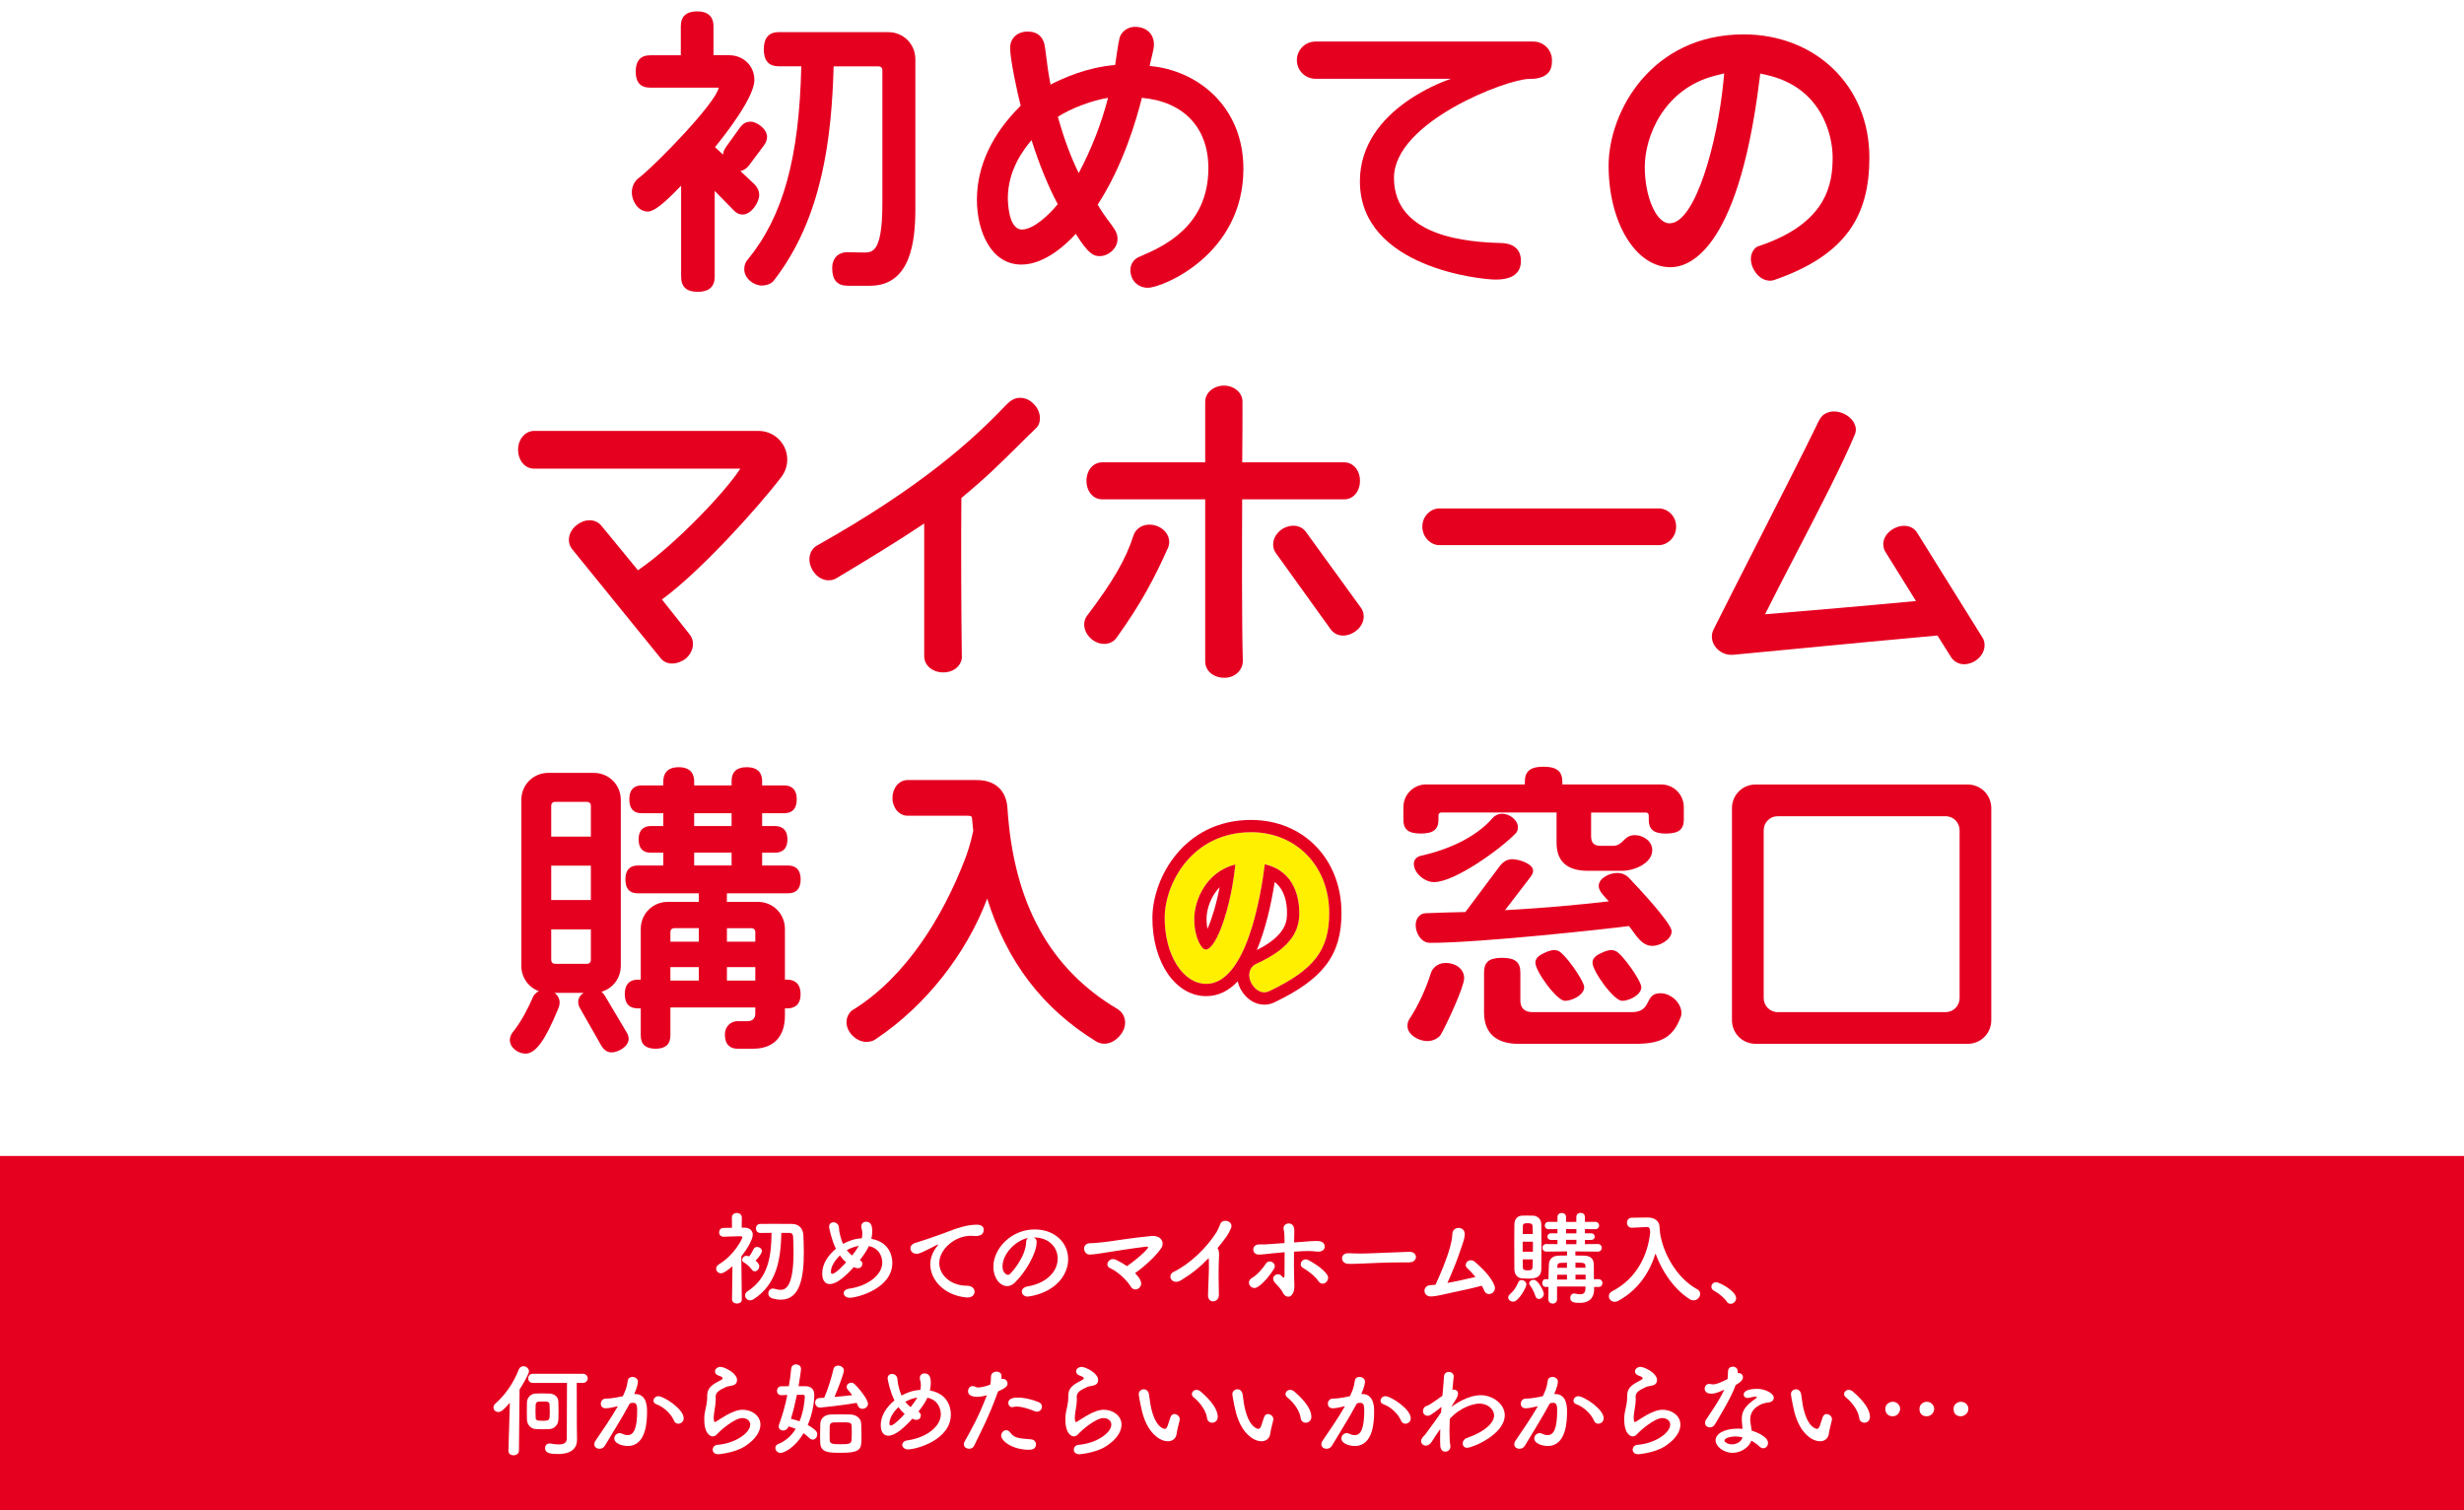 <?xml version="1.0" encoding="UTF-8"?><svg xmlns="http://www.w3.org/2000/svg" xmlns:xlink="http://www.w3.org/1999/xlink" viewBox="0 0 650 398.41"><defs><style>.f{fill:none;}.g{fill:#e60020;}.h{fill:#fff;}.i{fill:#fff000;}.j{filter:url(#d);}</style><filter id="d" filterUnits="userSpaceOnUse"><feOffset dx="3" dy="3"/><feGaussianBlur result="e" stdDeviation="3"/><feFlood flood-color="#000" flood-opacity=".3"/><feComposite in2="e" operator="in"/><feComposite in="SourceGraphic"/></filter></defs><g id="a"/><g id="b"><g id="c"><g><rect class="f" width="650" height="304.93"/><g class="j"><g><g><path class="g" d="M231.29,5.47h-28.81c-2.65,0-3.99,1.53-3.99,4.55s1.31,4.47,3.99,4.47h5.9c-.55,24.28-4.82,39.61-14.14,51-.57,.57-.91,1.52-.91,2.52,0,2.43,2.49,4.31,4.63,4.31,1.41,0,2.71-.59,3.26-1.42,12.77-16.53,15.17-37.69,15.69-56.4h11.85c.6,0,1.01,.4,1.01,1.01V50.63c0,6.82-.7,10.69-2.2,12.16-.6,.59-1.34,.86-2.59,.82l-4.54-.08c-1.8,0-3.91,1.11-3.91,4.23s1.36,4.62,4.15,4.62h5.79c10.76,0,12-11.6,12-20.33V12.64c0-4.02-3.15-7.16-7.16-7.16Z"/><path class="g" d="M197.27,48.41c0-1.14-.52-2.16-1.57-3.11l-3.38-3.18c.83-.15,1.67-.7,2.26-1.48l3.97-5.32v-.02c.54-.74,.8-1.46,.8-2.21,0-2.06-2.69-3.99-4.31-3.99-1.22,0-2.05,.47-2.89,1.62l-3.65,5.08c-.47,.66-.71,1.3-.77,1.99l-2.11-1.98c2.86-3.5,10.39-13.17,10.39-17.71,0-3.72-2.88-6.53-6.69-6.53h-4.1V3.91c0-1.78-.75-3.91-4.31-3.91-2.86,0-4.31,1.32-4.31,3.91v7.67h-8.07c-2.54,0-3.83,1.45-3.83,4.31s1.29,4.23,3.83,4.23h17.85c.08,0,.15,0,.2,.01-.56,3.81-16.18,19.98-20.99,23.76-.93,.58-1.92,2.04-1.92,3.89,0,2.05,1.51,5.02,4.23,5.02,1.58,0,4.03-1.88,8.78-6.81v24c0,2.69,1.43,3.99,4.39,3.99s4.47-1.34,4.47-3.99v-22.64l4.77,4.88c.79,.91,1.66,1.36,2.58,1.36,2.34,0,4.39-3.23,4.39-5.18Z"/><path class="g" d="M300.28,14.4l.05-.26c.22-1.26,1.08-4,1.08-5.36,0-2.86-1.98-4.7-5.03-4.7-1.81,0-3.5,1.18-4.01,2.82-.35,1.18-1.03,6.16-1.19,7.24-7.59,.65-13.63,3.45-17.05,5.17-.52-2.64-.95-5.59-1.43-9.61-.3-2.86-1.89-4.37-4.61-4.37s-4.62,1.76-4.62,4.29c0,3,1.89,11.83,2.79,15.28-7.56,7.4-11.55,15.97-11.55,24.79,0,8.23,3.67,17.1,11.73,17.1,6.44,0,12.31-5.84,14.35-8.11,3.39,5.44,4.77,5.88,6.31,5.88,2.42,0,4.7-2.16,4.7-4.45,0-1.39-.43-2.23-1.65-3.88-1.58-2.08-2.73-3.76-3.58-5.25,6.74-10.34,10.3-22.66,11.65-28.17,11.01,.96,17.55,7.85,17.55,18.55,0,15.54-12.17,20.78-17.96,23.27-1.61,.57-2.61,1.95-2.61,3.58,0,2.73,1.94,4.7,4.62,4.7,3.74,0,25.19-8.65,25.19-31.39,0-16.57-12.29-26.06-24.72-27.11Zm-10.98,8.42c-1.82,6.96-4.36,13.47-7.73,19.83-2.04-4.08-3.85-8.95-5.51-14.84,3.56-2.28,8.95-4.3,13.24-5Zm-22.7,34.73c-3.62,0-3.73-7.42-3.73-8.27,0-7.28,4-12.69,6.26-15.31,1.98,6.3,4.4,12.23,6.9,16.88-2.28,2.84-6.42,6.7-9.44,6.7Z"/></g><path class="g" d="M406.41,12.87c0-2.71-2.2-4.91-4.91-4.91h-57.48c-2.71,0-4.91,2.2-4.91,4.91s2.2,4.91,4.91,4.91h35.77s-24.05,7.53-24.05,27.03c0,22.81,32.06,25.94,35.79,25.94,4.44,0,6.69-1.67,6.69-4.95,0-2.08-.93-4.58-5.34-4.7-8.3-.23-28.15-1.47-28.15-17.19,0-14.78,29.92-26.09,35.65-26.09,.35,0,.71-.01,1.08-.04h.04c.43,0,.84-.07,1.24-.18,1.93-.39,3.66-1.47,3.66-4.4,0-.04,0-.08,0-.13,0-.07,.02-.14,.02-.21Z"/><path class="g" d="M490.14,38.57c0-19.27-14.55-32.5-33.16-32.5-24.31,0-35.63,20.36-35.63,34.63,0,15.02,7.16,26.79,16.31,26.79,4.09,0,17.7-2.79,23.47-49.32l.22-1.77,1.74,.39c14.56,3.29,17.36,16.02,17.36,21.69,0,6.86-1.32,17.42-19.58,23.47-.85,.28-1.44,1.07-1.76,1.96-.42,1.19-.26,2.64,.46,4.08,1.34,2.53,3.58,3.52,5.52,2.85,18.99-6.58,25.05-17.05,25.05-32.29Zm-38.52-19.95c-1.51,15.58-7.31,37.29-14.2,37.29-3.48,0-6.53-6.95-6.53-14.88s4.95-20.68,18.74-24.12l2.21-.55-.22,2.27Z"/></g><g><g><g><path class="g" d="M436.53,216.89c-3.46,0-4.59-1.21-4.59-3.7v-1.13c0-.4-.32-.72-.72-.72h-14.49v6.2c0,1.77,.72,2.58,2.49,2.58h3.26c2.82,0,2.74-2.82,5.79-2.82,2.26,0,4.59,1.61,4.59,3.94,0,3.62-4.99,5.47-7.89,5.47h-9.06c-5.63,0-8.29-2.58-8.29-7.41v-7.97h-30.43c-.4,0-.72,.32-.72,.72v1.13c0,2.49-1.21,3.7-4.67,3.7s-4.59-1.21-4.59-3.7v-3.22c0-3.38,2.66-6.04,6.04-6.04h26v-.64c0-2.66,1.21-4.03,4.91-4.03s4.99,1.37,4.99,4.03v.64h26c3.38,0,6.04,2.66,6.04,6.04v3.22c0,2.49-1.21,3.7-4.67,3.7Z"/><path class="g" d="M377.13,269.86c-.48,.81-1.85,1.77-3.62,1.77-2.17,0-5.23-1.61-5.23-4.03,0-.72,.24-1.37,.56-1.85,2.25-3.38,4.35-7.97,5.63-12.08,.32-1.05,1.53-2.66,3.94-2.66s4.83,1.45,4.83,4.03c0,2.33-4.67,12.31-6.12,14.81Z"/><path class="g" d="M396.85,216.81c-3.86,4.03-16.02,12.88-21.57,12.88-2.42,0-5.31-2.33-5.31-4.83,0-1.29,1.05-1.93,1.77-2.09,8.53-1.93,15.13-5.47,19.08-10.06,.4-.48,1.29-1.05,2.49-1.05,1.85,0,4.11,1.61,4.11,3.54,0,.72-.24,1.29-.56,1.61Z"/><path class="g" d="M374.39,245.71h-.16c-2.34,0-3.78-2.58-3.78-4.67,0-2.25,1.61-3.14,2.58-3.14,3.62-.16,7.16-.24,10.54-.32l9.1-12.16c.88-1.13,1.93-1.77,3.3-1.77,1.61,0,5.47,1.13,5.47,3.06,0,.56-.32,1.13-.81,1.77l-6.6,8.61c10.22-.56,19.16-1.37,27.37-2.33-.89-1.05-2.66-2.58-2.66-4.03,0-2.17,2.98-3.46,4.83-3.46,1.37,0,2.41,.56,2.98,1.13,1.85,1.93,11.43,12.07,11.43,14.25s-3.06,3.86-5.07,3.86c-3.06,0-4.51-3.22-6.2-5.23-5.47,.72-39.12,4.43-52.32,4.43Z"/><path class="g" d="M407.99,247.81c1.77,.56,6.92,7.97,6.92,9.58,0,2.09-3.22,3.62-5.07,3.62-2.17,0-7.81-7.81-7.81-10.06,0-1.61,1.69-2.25,2.9-2.82,0,0,1.82-.89,3.06-.32Z"/><path class="g" d="M423.06,247.81c1.77,.56,6.92,7.97,6.92,9.58,0,2.09-3.22,3.62-5.07,3.62-2.17,0-7.81-7.81-7.81-10.06,0-1.61,1.69-2.25,2.9-2.82,0,0,1.82-.89,3.06-.32Z"/><path class="g" d="M440.4,265.19c-2.01,5.47-5.23,7.16-11.99,7.16h-30.83c-6.04,0-9.09-2.98-9.09-8.29v-10.54c0-2.58,1.13-3.86,4.75-3.86s4.83,1.29,4.83,3.86v7.41c0,1.93,1.05,3.06,3.22,3.06h26.16c5.55,0,3.14-4.99,7.57-4.99,2.74,0,5.55,2.5,5.55,5.31,0,.32-.08,.64-.16,.89Z"/></g><path class="g" d="M516.04,203.94h-55.89c-3.51,0-6.26,2.76-6.26,6.26v55.89c0,3.51,2.76,6.26,6.26,6.26h55.89c3.51,0,6.26-2.76,6.26-6.26v-55.89c0-3.51-2.76-6.26-6.26-6.26Zm-2.1,12.06v44.3c0,2.04-1.65,3.69-3.69,3.69h-44.3c-2.04,0-3.69-1.65-3.69-3.69v-44.3c0-2.04,1.65-3.69,3.69-3.69h44.3c2.04,0,3.69,1.65,3.69,3.69Z"/></g><g><path class="i" d="M327.02,216.52c-15.54,0-22.78,13.5-22.78,22.63,0,9.74,4.81,17.37,10.96,17.37,10.55,0,14.39-22.99,15.45-31.54,8.19,1.85,9.1,9.52,9.1,12.81,0,3.9-1.29,8.95-11.4,13.46-.75,.34-1.32,.97-1.6,1.77-.35,.99-.23,2.14,.33,3.27,.83,1.58,2.14,2.47,3.45,2.47,.42,0,.83-.09,1.24-.28,11.88-5.65,15.89-10.86,15.89-20.64,0-12.36-8.68-21.33-20.63-21.33Zm-4.15,8.53c-1.07,11.11-4.97,22.43-7.82,22.43-1.06,0-3.01-3.08-3.01-8.12,0-4.63,2.96-12.34,10.83-14.31Z"/><path class="g" d="M327.02,216.52c11.95,0,20.63,8.97,20.63,21.33,0,9.78-4.01,14.99-15.89,20.64-.4,.19-.82,.28-1.23,.28-1.31,0-2.61-.9-3.45-2.47-.57-1.13-.68-2.28-.33-3.27,.28-.8,.85-1.43,1.6-1.77,10.1-4.51,11.4-9.56,11.4-13.46,0-3.3-.91-10.96-9.1-12.81-1.06,8.55-4.9,31.54-15.45,31.54-6.15,0-10.96-7.63-10.96-17.37,0-9.13,7.24-22.63,22.78-22.63m-11.97,30.95c2.85,0,6.74-11.32,7.82-22.43-7.87,1.97-10.83,9.68-10.83,14.31,0,5.04,1.95,8.12,3.01,8.12m11.97-34.19c-17.75,0-26.02,15.44-26.02,25.87,0,11.75,6.11,20.61,14.2,20.61,3.29,0,6.02-1.48,8.3-3.9,.14,.64,.37,1.27,.68,1.89,1.42,2.69,3.78,4.26,6.34,4.26,.91,0,1.8-.2,2.63-.6,12.92-6.15,17.73-12.53,17.73-23.56,0-14.24-10.04-24.57-23.87-24.57h0Zm1.53,34.31c2.34-5.57,3.81-12.2,4.71-17.93,2.61,2.02,3.25,5.35,3.25,8.15,0,1.92,0,5.8-7.96,9.79h0Zm-13.03-5.55c-.14-.74-.24-1.64-.24-2.68,0-2.33,1-5.81,3.46-8.34-.9,4.69-2.15,8.6-3.22,11.02h0Z"/></g><path class="g" d="M156.63,259.76c-.29-.48-.61-.86-.98-1.14,2.99-.86,5.12-3.57,5.12-6.88v-43.71c0-4.02-3.15-7.16-7.16-7.16h-11.93c-4.02,0-7.16,3.15-7.16,7.16v43.71c0,3.12,1.9,5.71,4.62,6.72-.88,.44-1.49,1.19-1.67,1.84-.91,2.09-2.8,6.04-5.25,9.04-.22,.29-.72,1.06-.72,2,0,2.06,2.19,3.59,4.15,3.59,2.63,0,5.19-3.52,8.57-11.77l.15-.38c.16-.35,.26-.84,.26-1.28,0-1.11-.54-2-1.33-2.59h7.62c-.79,.54-1.39,1.33-1.39,2.35,0,.42,.09,1.06,.48,1.71l5.57,9.78c.52,.86,1.3,1.86,2.79,1.86s4.47-1.4,4.47-3.59c0-.83-.39-1.5-.65-1.89l-5.56-9.36Zm-14.22-42.08v-8.15c0-.6,.4-1.01,1.01-1.01h8.44c.6,0,1.01,.4,1.01,1.01v8.15h-10.46Zm0,16.74v-9.07h10.46v9.07h-10.46Zm10.46,7.74v8.07c0,.6-.4,1.01-1.01,1.01h-8.44c-.6,0-1.01-.4-1.01-1.01v-8.07h10.46Z"/><path class="g" d="M204.85,232.65c2.23,0,3.36-1.24,3.36-3.67,0-3.04-1.83-3.67-3.36-3.67h-6.8v-3.38h3.39c1.49,0,3.28-.61,3.28-3.51,0-3.06-2.05-3.52-3.28-3.52h-3.39v-3.38h5.77c2.23,0,3.36-1.24,3.36-3.67,0-3.04-1.83-3.67-3.36-3.67h-5.77v-1.13c0-1.68-.71-3.67-4.07-3.67-2.65,0-3.99,1.24-3.99,3.67v1.13h-9.87v-1.05c0-1.71-.71-3.75-4.07-3.75s-4.07,2.04-4.07,3.75v1.05h-5.69c-2.17,0-3.28,1.24-3.28,3.67s1.07,3.67,3.28,3.67h5.69v3.38h-3.31c-1.19,0-3.2,.46-3.2,3.52,0,2.33,1.08,3.51,3.2,3.51h3.31v3.38h-6.72c-2.17,0-3.28,1.24-3.28,3.67s1.07,3.67,3.28,3.67h16.08v2.25h-8.15c-4.02,0-7.16,3.15-7.16,7.16v13.36h-.77c-1.57,0-3.44,.66-3.44,3.83,0,2.49,1.16,3.75,3.44,3.75h.77v7.13c0,2.36,1.28,3.51,3.91,3.51s3.91-1.18,3.91-3.51v-7.37h22.4v1.58c0,1.28-.76,2.04-2.04,2.04h-2.78c-1.33,0-3.2,1.09-3.2,3.51,0,3.1,1.83,3.75,3.36,3.75h4.12c5.31,0,8.35-3.16,8.35-8.67v-1.97h.61c1.6,0,3.52-.65,3.52-3.75,0-3.33-2.2-3.83-3.52-3.83h-.61v-13.36c0-4.02-3.15-7.16-7.16-7.16h-8.15v-2.25h16.08Zm-14.86-10.73v3.38h-9.87v-3.38h9.87Zm-9.87-7.03v-3.38h9.87v3.38h-9.87Zm16.13,37.22v3.55h-7.49v-3.55h7.49Zm0-6.71h-7.49v-3.55h6.48c.6,0,1.01,.4,1.01,1.01v2.55Zm-14.91-3.55v3.55h-7.49v-2.55c0-.6,.4-1.01,1.01-1.01h6.48Zm0,10.26v3.55h-7.49v-3.55h7.49Z"/><path class="g" d="M291.76,263.15c-17.87-10.62-27.35-27.92-28.99-52.89-.28-4.76-3.24-7.49-8.11-7.49h-18.24c-2.24,0-3.99,2.07-3.99,4.7s1.75,4.71,3.99,4.71h15.87c1.05,0,1.11,.22,1.17,1.1,.19,2.32,.29,2.84,.29,2.84-.77,3.67-1.63,6.04-2.18,7.49-5.84,15.24-15.57,30.99-29.25,39.58-1.01,.5-2.02,1.77-2.02,3.47,0,2.61,2.6,5.18,5.26,5.18,1,0,1.92-.29,2.5-.76,13.07-8.74,23.84-22.39,29.36-37.04,5.17,16.59,14.57,28.92,28.62,37.6,.67,.44,1.45,.68,2.26,.68,1.6,0,3.2-.89,4.37-2.45,.75-.94,1.13-1.99,1.13-3.12,0-1.51-.81-2.92-2.02-3.58Z"/></g><g><path class="g" d="M203.13,122.8c1.91-2.5,2.06-5.96,.37-8.62-1.39-2.19-3.78-3.51-6.38-3.51h-59.25c-2.32,0-4.2,2.21-4.2,4.93,0,2.86,1.81,5.02,4.2,5.02h54.41l-.12,.19c-3.69,5.75-16.85,19.74-26.78,26.56l-.09,.06-.07-.09-9.64-11.74c-.77-.91-1.87-1.36-3.04-1.36s-2.36,.43-3.43,1.28c-2.17,1.71-2.68,4.44-1.18,6.34l23.35,28.77c.71,.9,1.78,1.4,3.02,1.4,1.17,0,2.39-.42,3.52-1.22,2.11-1.78,2.61-4.54,1.14-6.41l-7.34-9.26,.1-.08c9.9-7.25,24.87-23.69,31.43-32.28Z"/><g><path class="g" d="M302.04,135.7h0c-2.62-.88-5.21,.21-6.02,2.52-2.03,6.33-5.36,12.09-12.29,21.25-1.35,1.88-.75,4.58,1.4,6.27,.98,.74,2.07,1.12,3.15,1.12,.21,0,.44-.02,.67-.05,1.06-.16,1.98-.72,2.58-1.56,6.53-9.08,10.02-15.78,13.54-23.64,.46-.98,.49-2.09,.07-3.13-.51-1.25-1.6-2.24-3.09-2.8Z"/><path class="g" d="M324.68,128.72h26.95c2.36,0,4.13-2.1,4.13-4.88s-1.78-4.88-4.13-4.88h-26.93c.07-6.63,.07-12.28,.07-16.03,0-2.32-2.19-4.21-4.88-4.21s-4.96,1.85-4.96,4.21v16.03h-27.19c-2.36,0-4.13,2.1-4.13,4.88s1.78,4.88,4.13,4.88h27.19v42.77c0,2.45,2.17,4.3,5.05,4.3,3.05,0,4.88-2.24,4.88-4.42-.28-9.63-.23-30.74-.17-42.65Z"/><path class="g" d="M341.5,137.31c-1.34-1.88-4.07-2.17-6.36-.68-1.22,.85-2.01,2.03-2.23,3.32-.18,1.05,.05,2.08,.63,2.9l14.5,20.17c.78,1.06,1.95,1.64,3.3,1.64,1.06,0,2.15-.37,3.14-1.06,1.21-.85,2-2.02,2.21-3.31,.18-1.08-.07-2.14-.7-3l-14.49-19.98Z"/><path class="g" d="M434.61,131.12h-57.94c-2.16,0-4.46,1.93-4.46,4.8s2.31,4.88,4.46,4.88h57.94c2.2,0,4.55-1.96,4.55-4.88s-2.35-4.8-4.55-4.8Z"/><path class="g" d="M519.97,165.17l-17.23-27.64c-1.18-1.96-3.9-2.4-6.33-1.01-1.33,.79-2.22,1.92-2.51,3.19-.23,1.02-.04,2.09,.51,2.93l8.02,12.9c-12.2,1.17-29.41,2.65-39.81,3.5,2.14-4.32,4.94-9.72,7.9-15.42,5.91-11.39,12.62-24.31,15.8-32.04,.38-.92,.33-1.93-.16-2.9-.67-1.35-2.11-2.47-3.75-2.91-1.44-.43-2.88-.27-4.06,.44-.99,.6-1.47,1.62-1.94,2.61l-.17,.36c-3,6.22-9.59,19.15-15.95,31.66-4.32,8.49-8.41,16.51-11.23,22.15-.73,1.46-.61,3.09,.34,4.47,1.07,1.57,2.93,2.43,4.83,2.26,4.07-.37,10.11-.95,17.05-1.62,11.26-1.08,25.26-2.43,36.82-3.46l3.56,5.66c.79,1.26,2.07,1.92,3.49,1.92,.93,0,1.92-.28,2.86-.86,2.32-1.44,3.19-4.15,1.97-6.18Z"/><path class="g" d="M269.31,103.2c-1.02-.92-2.31-1.36-3.64-1.24-1.1,.11-2.14,.69-3.17,1.77-8.65,9.09-22.13,21.53-49.95,37.16-.92,.52-1.59,1.39-1.87,2.46-.35,1.3-.11,2.74,.67,4.06,.78,1.32,1.94,2.23,3.26,2.55,1.09,.26,2.19,.1,3.08-.46,7.81-4.67,16-9.64,23.11-14.41v34.98c0,2.45,2.17,4.3,5.05,4.3,1.56,0,2.98-.58,3.89-1.6,.73-.82,1.09-1.85,.99-2.81-.15-9.93-.24-30.22-.12-41.6,6.49-5.36,10.35-9.2,14.44-13.26,1.65-1.64,3.36-3.34,5.29-5.18,.8-.77,1.15-2.04,.92-3.41-.2-1.24-.88-2.39-1.96-3.31Z"/></g></g></g><rect class="g" y="304.93" width="650" height="93.48"/><g><path class="h" d="M195.71,342.75c0,.76-.65,1.11-1.3,1.11s-1.3-.38-1.3-1.11v-.03l.11-8.72c-.4,.38-2.19,1.89-3,1.89-.73,0-1.3-.59-1.3-1.24,0-.41,.22-.81,.7-1.11,4.18-2.54,6.21-6.78,6.21-7.13,0-.27-.35-.3-.51-.3h-.43c-1.43,0-2.46,.11-4,.13h-.03c-.76,0-1.16-.59-1.16-1.16s.38-1.16,1.13-1.16c.76-.03,1.51-.03,2.27-.05l-.03-2.7c0-.81,.65-1.21,1.3-1.21s1.32,.4,1.32,1.21l-.03,2.67h.73c1.46,.03,2.19,.81,2.19,1.89,0,1.19-1.43,3.67-3.02,5.72,.03,4.21,.13,11.26,.13,11.26v.03Zm4.59-8.69c0,.67-.59,1.3-1.19,1.3-.3,0-.57-.14-.81-.49-.57-.81-1.43-1.51-2.11-1.89-.3-.16-.4-.4-.4-.65,0-.51,.51-1.08,1.16-1.08,.27,0,.57,.14,.67,.19,.49-.62,.73-1.05,1.21-2,.19-.38,.54-.51,.92-.51,.59,0,1.24,.43,1.24,1.08,0,.54-.7,1.54-1.67,2.54,.54,.43,.97,.89,.97,1.51Zm5.83-8.85c-.19,7.02-1.16,13.52-7.37,17.54-.3,.19-.59,.27-.86,.27-.76,0-1.35-.65-1.35-1.32,0-.38,.19-.78,.62-1.05,5.56-3.59,6.29-9.26,6.37-15.44-1.03,0-2,.03-2.94,.03h-.03c-.76,0-1.16-.59-1.16-1.19s.4-1.19,1.16-1.19c1.13-.03,2.32-.03,3.54-.03,1.65,0,3.32,0,4.86,.03,1.81,.03,2.89,1.21,2.97,3.05,.05,1.38,.11,2.89,.11,4.43,0,6.37-.89,12.5-6.05,12.5-.76,0-1.57-.13-2.4-.4-.62-.22-.92-.73-.92-1.24,0-.65,.46-1.3,1.21-1.3,.16,0,.32,.03,.51,.08,.57,.16,1.05,.27,1.51,.27,1.46,0,3.43-1.05,3.43-10.01,0-1.4-.05-2.75-.11-3.97-.03-.76-.43-1.05-1-1.05h-2.11Z"/><path class="h" d="M226.81,332.38c.46,.22,.67,.59,.67,1,0,.43-.27,1.16-1.19,1.16-.35,0-.65-.11-1.05-.3-2.24,2.46-4.53,4.48-6.34,4.48-1.27,0-2-1-2-2.83,0-2.43,1.51-4.75,3.62-6.48-1.08-2.08-1.81-5.45-1.81-5.78,0-.81,.57-1.21,1.16-1.21,.65,0,1.35,.46,1.43,1.35,.05,.81,.13,1.21,.35,2.16,.19,.78,.43,1.51,.73,2.19,1.65-.81,2.73-1.32,4.97-1.48,.08-.38,.13-.81,.13-1.24,0-.4-.05-.81-.16-1.21-.08-.24-.11-.46-.11-.67,0-.84,.59-1.24,1.24-1.24,1.35,0,1.65,1.13,1.65,2.54,0,.62-.08,1.3-.24,1.97,5.4,.97,5.53,5.51,5.53,6.34,0,6.77-9.2,9.2-11.28,9.2-.94,0-1.54-.59-1.54-1.21,0-.51,.43-1.05,1.46-1.19,4.91-.7,8.72-3.62,8.72-6.91,0-.67-.27-3.64-3.54-4.32-.54,1.19-1.43,2.46-2.4,3.7Zm-5.24-1.21c-1.35,1.3-2.38,2.94-2.38,4.29,0,.27,.05,.57,.35,.57,.16,0,.97-.08,3.67-3.05-.62-.51-1.16-1.13-1.65-1.81Zm1.81-1.38c.4,.51,.89,1,1.4,1.4,.67-.84,1.3-1.7,1.75-2.54-1.11,.19-2.21,.59-3.1,1.11l-.05,.03Z"/><path class="h" d="M255.24,342.26h-.27c-5.86-.54-9.56-4.59-9.56-8.75,0-1.05,.24-2.89,1.94-4.94,.08-.11,.13-.19,.13-.24,0-.03-.03-.05-.05-.05-.05,0-.16,.05-.27,.11-4.24,2.19-4.75,2.35-5.34,2.35-1,0-1.65-.7-1.65-1.46,0-.54,.38-1.13,1.24-1.4,.57-.19,2.11-.65,2.92-.94,1.27-.46,3.51-1.16,6.18-2.21,2-.78,4.64-1.67,7.15-1.67,1.35,0,1.84,.62,1.84,1.32,0,1.38-1.13,1.67-2.16,1.67-.19,0-.4,0-.62-.03-.22-.03-.43-.03-.65-.03-4.18,0-8.29,3.56-8.29,7.18,0,3.24,3.08,5.99,7.31,5.99,1.35,0,2,.78,2,1.59,0,.76-.62,1.51-1.86,1.51Z"/><path class="h" d="M279.01,331.98c0-3-2.35-5.56-6.26-5.56h-.05c.43,.19,.76,.59,.76,1.13v.13c0,2.83-2.78,7.75-5.75,10.66-.67,.65-1.38,.92-2.02,.92-1.92,0-3.64-2.16-3.64-5.1,0-4.89,4.8-9.85,10.88-9.85,5.45,0,8.85,3.62,8.85,7.83,0,1-.19,2.03-.59,3.05-2.38,5.99-9.72,6.83-10.1,6.83-.94,0-1.54-.65-1.54-1.32,0-.59,.46-1.16,1.48-1.35,4.91-.81,7.99-3.83,7.99-7.37Zm-7.8-5.43c-3.37,.67-6.75,4.26-6.75,7.48,0,2.02,1.35,2.27,1.43,2.27,.16,0,.35-.05,.51-.22,.81-.73,4.18-4.72,4.29-8.37,0-.54,.22-.94,.51-1.16Z"/><path class="h" d="M300.83,337.73c.46,.92,.11,1.75-.51,2.16-.62,.41-1.51,.35-2.02-.49-.94-1.57-3.29-3.91-5.48-4.89-1.54-.67-.27-3.1,1.65-2.16,.92,.46,1.89,1,2.81,1.65,1.54-1,4.29-3.24,5.37-4.59,.35-.43,.24-.62-.22-.57-3.54,.41-9.58,1.38-10.88,1.59-1.19,.19-2.75,.46-4.02,.51-1.84,.08-2.29-3,.08-3,1.21,0,2.75-.22,3.91-.32,1.3-.13,7.48-1.16,12.15-1.57,2.67-.24,3.64,1.73,2.65,3.21-1.4,2.08-4.4,4.83-6.88,6.56,.59,.62,1.08,1.24,1.4,1.89Z"/><path class="h" d="M311.65,337.67c-2.51,1.54-3.91-1.24-2.05-2.16,4.35-2.13,8.67-6.32,11.34-10.5,.27-.43,.78-1.62,.97-2.13,.57-1.59,3.72-.78,2.78,1.21-.35,.73-.49,1.21-1.32,2.35-.76,1-1.48,1.94-2.21,2.83,.11,.11,.19,.24,.24,.4,.22,.59,.22,.84,.14,2.67-.11,2.11-.08,6.21,0,9.12,.03,1.27-.73,1.73-1.43,1.81-.7,.08-1.46-.43-1.43-1.62,.03-2.89,.32-6.45,.22-9.02,0-.27-.03-.51-.05-.76-2.1,2.21-4.35,4.05-7.18,5.78Z"/><path class="h" d="M329.68,339.08c-.35-.59-.3-1.46,.51-1.92,1.38-.76,3-2.62,3.73-3.81,.84-1.35,3.13-.16,2.11,1.43-.73,1.16-2.62,3.78-4.4,4.78-.78,.43-1.59,.08-1.94-.49Zm11.74-1.24c.03,.86,.08,1.62-.05,2.38-.19,1.08-.81,1.86-1.54,1.84-.57-.03-1.08-.41-1.3-.86-.51-1.16-1.86-2.46-2.08-2.7-1.67-1.73,.65-3,1.51-2.02,.76,.84,.89,.62,.89-.11,.03-1.92,.03-4.1,.03-6.05-1.16,.11-2.24,.22-3.21,.3-2.05,.19-2.92,.35-3.67,.32-1.86-.05-1.89-2.73,.19-2.67,.94,.03,2.32-.03,3.32-.13,.94-.08,2.08-.16,3.35-.24,0-.73,0-1.38-.03-1.92-.03-.76-.05-1.13-.19-1.62-.46-1.75,2.38-2.43,2.75-.32,.08,.38,.05,.92,.03,1.7,0,.54-.03,1.21-.03,2,.59-.03,1.19-.08,1.78-.13,1.89-.16,3.75-.32,4.8-.22,1.19,.11,1.62,1,1.46,1.73s-.92,1.16-2.08,1.03c-1.48-.19-2.75-.16-4.24-.08-.62,.03-1.19,.08-1.75,.11-.03,2.48-.03,5.34,.05,7.69Zm6.42,.16c-.84-1.32-2.89-2.86-4.1-3.54-1.4-.76-.16-2.94,1.48-2.03,1.19,.65,3.81,2.16,4.91,3.89,.49,.76,.11,1.62-.43,2.02-.54,.4-1.35,.43-1.86-.35Z"/><path class="h" d="M371.76,333h-1.4c-5.16,0-9.1,.24-11.23,.32-1.4,.05-2.13,.08-2.67,.08-.32,0-.57-.03-.86-.03-1.03-.03-1.57-.76-1.57-1.46s.54-1.32,1.62-1.32h.16c1,.05,2.19,.08,3.27,.08,2.21,0,7.99-.32,12.74-.46h.05c1.08,0,1.65,.7,1.65,1.38s-.57,1.4-1.73,1.4h-.03Z"/><path class="h" d="M381.7,341.26c-2.29,.54-3.35,.7-4.21,.73-2.16,.08-2.43-2.94,.05-3,.35,0,.73-.05,1.13-.08,1.24-2.62,3.02-6.86,3.86-9.96,.24-.89,.59-2.43,.59-3.37,0-2.24,3.48-2.27,3.27,.19-.11,1.35-.49,1.97-.86,3.21-1,3.19-2.38,6.45-3.7,9.45,1.94-.38,4.89-.97,7.4-1.59-.76-.92-1.54-1.75-2.13-2.27-1.3-1.08,.49-3.02,2.02-1.67,1.32,1.13,4.37,3.91,5.16,6.37,.3,.94-.27,1.7-.92,1.97-.65,.27-1.48,.08-1.83-.81-.16-.4-.38-.84-.65-1.27-3.21,.89-7.07,1.59-9.18,2.11Z"/><path class="h" d="M397.87,342.26c0-.27,.13-.57,.43-.84,1.03-.89,1.7-1.92,2.24-3.19,.16-.4,.51-.57,.86-.57,.59,0,1.27,.51,1.27,1.19,0,.62-2,4.51-3.51,4.51-.67,0-1.3-.51-1.3-1.11Zm5.05-4.99c-.49,0-.97-.03-1.43-.05-1.24-.11-2-1.08-2-2.48-.03-1.89-.03-4.51-.03-6.96,0-1.78,0-3.48,.03-4.75,.03-1.32,.67-2.27,1.97-2.35,.41-.03,.86-.03,1.3-.03,.59,0,1.19,0,1.7,.03,1.21,.05,2.11,1,2.13,2.24,.03,1.54,.05,3.46,.05,5.37,0,2.35-.03,4.72-.05,6.48-.05,2.48-1.94,2.51-3.67,2.51Zm1.46-9.72h-2.7v2.64h2.7v-2.64Zm-.03-2.03c-.03-.75-.03-1.46-.05-2.05-.03-.57-.35-.81-1.3-.81-1.27,0-1.27,.43-1.27,.84-.03,.54-.03,1.24-.03,2.02h2.65Zm-2.65,6.69c0,.78,.03,1.51,.03,2.08,0,.43,.05,.81,1.29,.81,.59,0,1.21,0,1.27-.84,.03-.59,.03-1.3,.05-2.05h-2.65Zm3.35,9.69c-.32-1.03-.89-2.11-1.43-2.81-.14-.19-.22-.38-.22-.57,0-.51,.54-.94,1.13-.94,1.27,0,2.73,3.05,2.73,3.72,0,.78-.67,1.35-1.3,1.35-.38,0-.76-.22-.92-.76Zm15.47-2.43v.73c0,1.51-.7,3.48-3.75,3.48-1.4,0-2.54-.11-2.54-1.32,0-.59,.38-1.16,1.03-1.16,.08,0,.16,0,.24,.03,.49,.11,.95,.19,1.35,.19,.84,0,1.38-.35,1.4-1.62v-.43h-7.5v3.35c0,.78-.57,1.16-1.13,1.16s-1.16-.38-1.16-1.16c0-1.08,.03-2.19,.03-3.24h-.73c-.62,0-.92-.51-.92-1.03s.3-1.03,.92-1.03h.73c.03-1.43,.05-2.75,.11-3.91,.05-1.08,.67-2.24,2.59-2.29,.65-.03,1.4-.03,2.19-.03v-1.08l-5.43,.05h-.03c-.67,0-1.03-.49-1.03-1,0-.49,.35-1,1.05-1l2.92,.03v-1.11h-1.7c-.62,0-.95-.43-.95-.89,0-.43,.32-.86,.95-.86h1.7v-1.11l-2.32,.03c-.67,0-1.03-.49-1.03-.97s.35-.97,1.03-.97h2.32v-1.29c0-.7,.57-1.05,1.13-1.05s1.13,.35,1.13,1.05v1.29l1.32,.03,1.4-.03v-1.29c0-.73,.57-1.08,1.13-1.08s1.13,.35,1.13,1.08v1.29h2.7c.7,0,1.05,.49,1.05,.97s-.35,.97-1.05,.97l-2.7-.03v1.11h1.62c.65,0,.97,.43,.97,.89,0,.43-.32,.86-.97,.86h-1.62v1.11l3.4-.03c.7,0,1.05,.51,1.05,1,0,.51-.35,1-1.03,1h-.03l-5.91-.05v1.08c.81,0,1.59,0,2.27,.03,1.97,.05,2.54,1.05,2.59,2.24,0,.11,.03,.51,.03,3.97h1.21c.7,0,1.05,.51,1.05,1.03s-.35,1.03-1.05,1.03h-1.19Zm-7.15-3.21h-2.59c0,.41-.03,.84-.03,1.27h2.62v-1.27Zm0-3.16c-2.27,0-2.51,0-2.54,1.03l-.03,.3h2.56v-1.32Zm2.48-8.88h-2.73v1.13h2.73v-1.13Zm0,2.83h-2.73v1.16h2.73v-1.16Zm2.4,7.07c-.03-1-.3-1.05-2.65-1.05v1.35h2.65v-.3Zm.03,2.13h-2.67v1.27h2.67v-1.27Z"/><path class="h" d="M437.9,325.15c.78,5.4,4.4,11.98,9.8,14.93,.57,.32,.81,.78,.81,1.24,0,.84-.78,1.7-1.78,1.7-.3,0-.65-.08-.97-.3-4.18-2.65-7.32-7.34-9.04-12.04-1.59,5.02-4.64,9.69-9.91,12.5-.3,.16-.59,.22-.86,.22-.89,0-1.54-.73-1.54-1.49,0-.49,.27-1,.92-1.32,6.56-3.37,9.42-9.77,9.99-15.52-.08-1.03-.16-1.4-.89-1.4h-.08l-3.83,.19h-.08c-.81,0-1.24-.65-1.24-1.32s.41-1.32,1.27-1.32c1.08-.03,2.29-.05,3.51-.05h.86c1.62,.03,2.89,.92,2.94,2.38,.03,.49,.05,1,.13,1.51h.03l-.03,.11Z"/><path class="h" d="M455.51,343.34c-.67-1-2.16-2.24-3.32-2.83-.51-.27-.73-.67-.73-1.08,0-.62,.49-1.19,1.27-1.19,.95,0,5.26,2.38,5.26,4.21,0,.86-.73,1.48-1.46,1.48-.38,0-.76-.19-1.03-.59Z"/><path class="h" d="M134.5,370.01c-1.57,1.83-2.29,2.46-3.05,2.46s-1.27-.57-1.27-1.21c0-.32,.14-.67,.46-.97,2.65-2.35,4.78-5.37,6.21-9.04,.24-.59,.73-.86,1.21-.86,.73,0,1.48,.57,1.48,1.35,0,.73-1.65,3.48-2.48,4.8l-.16,16.14c-.03,.81-.73,1.21-1.43,1.21s-1.35-.38-1.35-1.16v-.05l.38-12.66Zm4.48,2.29c0-.86,.03-1.73,.03-2.4,.03-1.16,.94-2.21,2.19-2.29,.54-.03,1.13-.05,1.7-.05,.73,0,1.46,.03,2.11,.05,1.03,.05,2.24,.67,2.29,2.13,.03,.65,.05,1.54,.05,2.4s-.03,1.73-.05,2.35c-.05,1.35-1.03,2.4-2.32,2.48-.57,.03-1.19,.05-1.84,.05s-1.27-.03-1.86-.05c-1.21-.08-2.21-1.08-2.27-2.46,0-.57-.03-1.38-.03-2.21Zm13.23,7.58v.05c0,1.81-1.21,3.62-4.94,3.62-1.89,0-3.48-.13-3.48-1.57,0-.62,.4-1.21,1.19-1.21,.08,0,.19,0,.3,.03,.84,.16,1.54,.22,2.13,.22,1.48,0,2.11-.51,2.11-1.59,0-2.67,.05-10.53,.05-14.63h-8.99c-.84,0-1.24-.62-1.24-1.21s.4-1.21,1.24-1.21h13.15c.86,0,1.3,.62,1.3,1.21s-.43,1.21-1.3,1.21h-1.59c0,3.24,0,9.47,.03,11.28l.05,3.81Zm-7.18-7.4c0-.73-.03-1.54-.05-1.97-.05-.78-.59-.81-1.86-.81-.38,0-.73,0-1,.03-.49,.03-.76,.3-.81,.81-.03,.3-.05,.89-.05,1.51,0,.75,.03,1.57,.05,1.97,.03,.57,.35,.76,1.67,.76,2.05,0,2.05-.08,2.05-2.29Z"/><path class="h" d="M162.81,370.98c-1.16,.3-2.38,.51-3.05,.51-.86,0-1.27-.59-1.27-1.21,0-.67,.46-1.35,1.35-1.35,.41,0,1.59,0,4.45-.62,.7-1.46,1.05-2.21,1.32-4.13,.11-.67,.65-.97,1.21-.97,.7,0,1.46,.46,1.46,1.24,0,.32-.13,1.4-.97,3.27h.22c3.08,0,3.16,3.32,3.16,4.56,0,2.4-.11,9.15-5.1,9.15-1.54,0-3.54-.7-3.54-2,0-.73,.65-1.4,1.4-1.4,.19,0,.38,.05,.57,.13,.57,.27,1.08,.41,1.51,.41,1.75,0,2.56-1.89,2.56-6.61,0-1.11-.16-1.92-1.03-1.92-.14,0-.3,0-.49,.05-.11,.03-.27,.08-.43,.11-2.02,3.81-4.86,8.23-6.59,11.18-.32,.54-.86,.78-1.4,.78-.7,0-1.38-.43-1.38-1.16,0-.27,.08-.59,.32-.95,1.19-1.81,4-5.75,5.91-9.12l-.22,.05Zm14.95,3.72c-.59-1.54-2.59-3.59-4.64-4.29-.49-.16-.73-.54-.73-.92,0-.57,.51-1.19,1.3-1.19,1.38,0,6.67,3.35,6.67,5.83,0,.86-.73,1.43-1.43,1.43-.46,0-.92-.27-1.16-.86Z"/><path class="h" d="M189.49,383.61c-1.03,0-1.48-.59-1.48-1.21s.46-1.21,1.24-1.27c4.78-.38,8.66-3.19,8.66-5.34,0-1.13-1.08-1.73-2.08-1.73-2.08,0-5.91,3.4-6.32,3.89-.57,.7-1.05,.95-1.48,.95-.59,0-2.24-.59-2.24-4.43,0-1.19,0-1.27,.49-3.51,.13-.67,.27-1.46,.27-2.27v-.46c0-1.75,.81-2.65,2.67-3.67,.65-.35,1.43-.67,1.43-1,0-.22-.3-.43-1.03-.67-.7-.22-1-.67-1-1.11,0-.62,.59-1.21,1.46-1.21,.97,0,4.35,1.59,4.35,3.46,0,1.27-1,1.46-2.35,1.67-.43,.08-.92,.35-1.3,.54-1.7,.78-2,1.48-2,2.32,0,.13,.03,.3,.03,.46v.3c0,.32-.03,.67-.08,1.08-.46,3.02-.46,3.18-.46,3.56,0,.08,0,1.16,.32,1.16,.05,0,.13-.03,.24-.08,.54-.32,1.57-1.03,2.75-1.7,1.65-.92,3-1.46,4.35-1.46,2.35,0,4.67,1.51,4.67,3.94,0,1.73-1.19,3.81-4.05,5.67-2.73,1.78-6.96,2.13-7.07,2.13Z"/><path class="h" d="M212.49,365.66c1.59,.03,2.32,.92,2.32,2.32,0,2.05-.54,5.13-1.73,7.91,2.43,1.4,2.51,2,2.51,2.48,0,.73-.54,1.38-1.19,1.38-.3,0-.62-.13-.92-.43-.46-.46-.97-.89-1.51-1.27-2.24,3.86-5.16,5.21-6.05,5.21-.84,0-1.38-.67-1.38-1.32,0-.41,.22-.81,.7-1,2.13-.84,3.62-2.32,4.67-4.02-.59-.24-1.21-.49-1.89-.65-.27,.76-.89,1.08-1.43,1.08-.62,0-1.16-.38-1.16-1.11,0-.19,.05-.38,.14-.62,.89-2.43,1.62-5.05,2.13-7.64-.54,0-1.08,.03-1.57,.05h-.05c-.73,0-1.11-.57-1.11-1.13s.38-1.19,1.11-1.21c.62,0,1.3-.03,2.02-.03,.27-1.59,.49-3.16,.62-4.64,.08-.76,.67-1.11,1.27-1.11,.67,0,1.32,.43,1.32,1.16,0,.51-.4,3.13-.65,4.59h1.81Zm-2.27,2.27c-.43,2.1-.94,4.24-1.57,6.34,.73,.16,1.51,.38,2.27,.65,1.11-2.7,1.38-5.67,1.38-6.5,0-.41-.24-.49-.51-.49h-1.57Zm6.13,3.37c-.86,0-1.32-.67-1.32-1.32,0-.59,.38-1.16,1.13-1.19,.35,0,.78-.05,1.27-.08,1-2.29,1.97-5.48,2.43-7.53,.14-.65,.67-.94,1.24-.94,.73,0,1.51,.49,1.51,1.27,0,.86-1.43,4.51-2.48,6.99,1.67-.16,3.46-.32,4.67-.46-.38-.54-.78-1.08-1.16-1.48-.22-.24-.3-.49-.3-.73,0-.59,.57-1.08,1.21-1.08,.3,0,.62,.11,.89,.38,1.48,1.4,3.54,4.16,3.54,5.16,0,.78-.76,1.35-1.48,1.35-.49,0-.94-.24-1.19-.84-.08-.24-.19-.49-.32-.73-3.43,.59-9.31,1.24-9.64,1.24Zm5.61,11.93c-3.29,0-5.48,0-5.59-2.65-.03-.59-.03-1.24-.03-1.92,0-1.11,.03-2.21,.05-3.05,.05-1.43,1.08-2.4,2.67-2.48,.81-.03,1.67-.05,2.48-.05,1.03,0,2,.03,2.86,.05,1.43,.05,2.73,.97,2.78,2.38,.03,1,.08,2.43,.08,3.64,0,3-.08,4.08-5.32,4.08Zm2.75-5.29c0-.67-.03-1.38-.05-1.83-.05-.92-.59-.92-2.92-.92-.65,0-1.3,0-1.81,.03-.73,.03-1.03,.43-1.05,.89-.03,.46-.03,1.19-.03,1.92s0,1.46,.03,1.94c.05,1,1,1,2.94,1,2.08,0,2.78-.08,2.83-1.19,.03-.49,.05-1.16,.05-1.84Z"/><path class="h" d="M242.25,372.38c.46,.22,.67,.59,.67,1,0,.43-.27,1.16-1.19,1.16-.35,0-.65-.11-1.05-.3-2.24,2.46-4.53,4.48-6.34,4.48-1.27,0-2-1-2-2.83,0-2.43,1.51-4.75,3.62-6.48-1.08-2.08-1.81-5.45-1.81-5.78,0-.81,.57-1.21,1.16-1.21,.65,0,1.35,.46,1.43,1.35,.05,.81,.13,1.21,.35,2.16,.19,.78,.43,1.51,.73,2.19,1.65-.81,2.73-1.32,4.97-1.48,.08-.38,.13-.81,.13-1.24,0-.4-.05-.81-.16-1.21-.08-.24-.11-.46-.11-.67,0-.84,.59-1.24,1.24-1.24,1.35,0,1.65,1.13,1.65,2.54,0,.62-.08,1.3-.24,1.97,5.4,.97,5.53,5.51,5.53,6.34,0,6.77-9.2,9.2-11.28,9.2-.94,0-1.54-.59-1.54-1.21,0-.51,.43-1.05,1.46-1.19,4.91-.7,8.72-3.62,8.72-6.91,0-.67-.27-3.64-3.54-4.32-.54,1.19-1.43,2.46-2.4,3.7Zm-5.24-1.21c-1.35,1.3-2.38,2.94-2.38,4.29,0,.27,.05,.57,.35,.57,.16,0,.97-.08,3.67-3.05-.62-.51-1.16-1.13-1.65-1.81Zm1.81-1.38c.4,.51,.89,1,1.4,1.4,.67-.84,1.3-1.7,1.75-2.54-1.11,.19-2.21,.59-3.1,1.11l-.05,.03Z"/><path class="h" d="M263.22,367.23c-2.51,6.91-4.48,10.42-6.26,14.17-.24,.51-.76,.76-1.3,.76-.7,0-1.4-.43-1.4-1.16,0-.22,.05-.49,.22-.76,1.43-2.56,3.67-6.42,5.86-12.2l-.3,.08c-.84,.24-1.62,.35-2.29,.35-.27,0-2.38,0-2.38-1.46,0-.67,.43-1.38,1.19-1.38,.24,0,.51,.05,.81,.22,.22,.11,.43,.16,.7,.16,.89,0,2.51-.51,3.16-.76,.14-.67,.19-1.27,.19-2.16,0-.84,.76-1.27,1.48-1.27,.62,0,1.19,.3,1.27,.97,.03,.13,.03,.3,.03,.46s0,.32-.03,.51c.11-.03,.22-.05,.35-.05,.73,0,1.27,.62,1.27,1.24,0,.7-.49,1.19-2.48,2.08l-.08,.19Zm8.23,15.2c-4.43,0-7.34-2.35-7.34-3.73,0-.76,.62-1.43,1.32-1.43,.35,0,.73,.16,1.05,.59,1.03,1.38,1.89,1.57,5.43,1.81,.94,.05,1.38,.7,1.38,1.35,0,1.4-1.4,1.4-1.84,1.4Zm1.57-10.15c-1.27-.49-3.24-1.24-4.78-1.24-.32,0-.65,.03-.92,.11-.11,.03-.22,.05-.3,.05-.62,0-1.03-.54-1.03-1.11,0-.43,.13-1.43,2.54-1.43,1.51,0,3.48,.4,5.48,1.21,.62,.24,.86,.73,.86,1.19,0,.67-.54,1.32-1.3,1.32-.19,0-.38-.03-.57-.11Z"/><path class="h" d="M284.75,383.61c-1.03,0-1.48-.59-1.48-1.21s.46-1.21,1.24-1.27c4.78-.38,8.66-3.19,8.66-5.34,0-1.13-1.08-1.73-2.08-1.73-2.08,0-5.91,3.4-6.32,3.89-.57,.7-1.05,.95-1.48,.95-.59,0-2.24-.59-2.24-4.43,0-1.19,0-1.27,.49-3.51,.13-.67,.27-1.46,.27-2.27v-.46c0-1.75,.81-2.65,2.67-3.67,.65-.35,1.43-.67,1.43-1,0-.22-.3-.43-1.03-.67-.7-.22-1-.67-1-1.11,0-.62,.59-1.21,1.46-1.21,.97,0,4.35,1.59,4.35,3.46,0,1.27-1,1.46-2.35,1.67-.43,.08-.92,.35-1.3,.54-1.7,.78-2,1.48-2,2.32,0,.13,.03,.3,.03,.46v.3c0,.32-.03,.67-.08,1.08-.46,3.02-.46,3.18-.46,3.56,0,.08,0,1.16,.32,1.16,.05,0,.13-.03,.24-.08,.54-.32,1.57-1.03,2.75-1.7,1.65-.92,3-1.46,4.35-1.46,2.35,0,4.67,1.51,4.67,3.94,0,1.73-1.19,3.81-4.05,5.67-2.73,1.78-6.96,2.13-7.07,2.13Z"/><path class="h" d="M308.05,380.18c-.94,0-2.11-.43-3.21-1.4-2.73-2.35-3.51-6.02-3.94-8.12-.22-1.03-.51-2.67-.51-2.89,0-.78,.67-1.3,1.35-1.3,.57,0,1.16,.38,1.35,1.27,.16,.86,.22,1.78,.38,2.65,1.11,6.29,3.64,6.53,3.81,6.53,.27,0,.51-.22,.76-.86,.24-.65,.43-1.43,.76-2.29,.22-.54,.59-.76,1-.76,.7,0,1.43,.62,1.43,1.35,0,.08-.03,.13-.03,.22-.16,.89-.7,2.65-.78,3.48-.13,1.35-1.08,2.13-2.35,2.13Zm10.37-6.13c-.24-1.81-1.73-4.02-3.54-5.45-.32-.24-.46-.57-.46-.86,0-.57,.51-1.11,1.21-1.11,.35,0,.76,.13,1.13,.46,1.13,.97,4.48,3.94,4.48,6.67,0,1-.76,1.54-1.48,1.54-.62,0-1.24-.4-1.35-1.24Z"/><path class="h" d="M332.75,380.18c-.94,0-2.11-.43-3.21-1.4-2.73-2.35-3.51-6.02-3.94-8.12-.22-1.03-.51-2.67-.51-2.89,0-.78,.67-1.3,1.35-1.3,.57,0,1.16,.38,1.35,1.27,.16,.86,.22,1.78,.38,2.65,1.11,6.29,3.64,6.53,3.81,6.53,.27,0,.51-.22,.75-.86,.24-.65,.43-1.43,.76-2.29,.22-.54,.59-.76,1-.76,.7,0,1.43,.62,1.43,1.35,0,.08-.03,.13-.03,.22-.16,.89-.7,2.65-.78,3.48-.13,1.35-1.08,2.13-2.35,2.13Zm10.37-6.13c-.24-1.81-1.73-4.02-3.54-5.45-.32-.24-.46-.57-.46-.86,0-.57,.51-1.11,1.21-1.11,.35,0,.76,.13,1.13,.46,1.13,.97,4.48,3.94,4.48,6.67,0,1-.76,1.54-1.48,1.54-.62,0-1.24-.4-1.35-1.24Z"/><path class="h" d="M354.61,370.98c-1.16,.3-2.38,.51-3.05,.51-.86,0-1.27-.59-1.27-1.21,0-.67,.46-1.35,1.35-1.35,.41,0,1.59,0,4.45-.62,.7-1.46,1.05-2.21,1.32-4.13,.11-.67,.65-.97,1.21-.97,.7,0,1.46,.46,1.46,1.24,0,.32-.13,1.4-.97,3.27h.22c3.08,0,3.16,3.32,3.16,4.56,0,2.4-.11,9.15-5.1,9.15-1.54,0-3.54-.7-3.54-2,0-.73,.65-1.4,1.4-1.4,.19,0,.38,.05,.57,.13,.57,.27,1.08,.41,1.51,.41,1.75,0,2.56-1.89,2.56-6.61,0-1.11-.16-1.92-1.03-1.92-.14,0-.3,0-.49,.05-.11,.03-.27,.08-.43,.11-2.02,3.81-4.86,8.23-6.59,11.18-.32,.54-.86,.78-1.4,.78-.7,0-1.38-.43-1.38-1.16,0-.27,.08-.59,.32-.95,1.19-1.81,4-5.75,5.91-9.12l-.22,.05Zm14.95,3.72c-.59-1.54-2.59-3.59-4.64-4.29-.49-.16-.73-.54-.73-.92,0-.57,.51-1.19,1.3-1.19,1.38,0,6.67,3.35,6.67,5.83,0,.86-.73,1.43-1.43,1.43-.46,0-.92-.27-1.16-.86Z"/><path class="h" d="M382.83,371.14c.92-.67,4.32-3.1,7.83-3.1,3.02,0,6.29,2.24,6.29,5.26,0,5.13-8.56,8.61-9.93,8.61-.76,0-1.16-.54-1.16-1.16,0-.54,.35-1.16,1.05-1.4,5.21-1.83,7.23-4.24,7.23-5.94s-1.7-3.16-3.86-3.16c-1.4,0-4.89,.81-7.83,4.02-.05,1.05-.08,2.13-.08,3.13,0,1.43,.05,2.78,.22,3.91,0,.08,.03,.16,.03,.24,0,.86-.67,1.38-1.35,1.38-.62,0-1.24-.46-1.32-1.49-.05-.7-.05-1.48-.05-2.32,0-.7,0-1.43,.03-2.16-.73,1-1.46,2.11-2.19,3.29-.46,.76-1.08,1.08-1.59,1.08-.7,0-1.27-.51-1.27-1.19,0-.54,.35-1,1.11-1.75,.73-1.03,1.67-2.29,2.64-3.62,.51-.7,1.03-1.43,1.51-2.16l.08-.92,.05-.57c-2.86,2.27-3.24,2.35-3.59,2.35-.89,0-1.3-.62-1.3-1.27,0-.59,.38-1.21,1.03-1.35,.54-.11,3.13-1.94,4.1-2.67,.19-2.08,.35-3.89,.41-5.05,.03-.86,.65-1.24,1.27-1.24s1.3,.43,1.3,1.16c0,0-.14,1.67-.35,3.54,.08,0,.19-.03,.27-.03,.65,0,1.21,.32,1.21,1.05,0,.38-.16,.92-.59,1.59l-1.19,1.92Z"/><path class="h" d="M405.5,370.98c-1.16,.3-2.38,.51-3.05,.51-.86,0-1.27-.59-1.27-1.21,0-.67,.46-1.35,1.35-1.35,.41,0,1.59,0,4.45-.62,.7-1.46,1.05-2.21,1.32-4.13,.11-.67,.65-.97,1.21-.97,.7,0,1.46,.46,1.46,1.24,0,.32-.13,1.4-.97,3.27h.22c3.08,0,3.16,3.32,3.16,4.56,0,2.4-.11,9.15-5.1,9.15-1.54,0-3.54-.7-3.54-2,0-.73,.65-1.4,1.4-1.4,.19,0,.38,.05,.57,.13,.57,.27,1.08,.41,1.51,.41,1.75,0,2.56-1.89,2.56-6.61,0-1.11-.16-1.92-1.03-1.92-.13,0-.3,0-.49,.05-.11,.03-.27,.08-.43,.11-2.02,3.81-4.86,8.23-6.59,11.18-.32,.54-.86,.78-1.4,.78-.7,0-1.38-.43-1.38-1.16,0-.27,.08-.59,.32-.95,1.19-1.81,4-5.75,5.91-9.12l-.22,.05Zm14.95,3.72c-.59-1.54-2.59-3.59-4.64-4.29-.49-.16-.73-.54-.73-.92,0-.57,.51-1.19,1.3-1.19,1.38,0,6.67,3.35,6.67,5.83,0,.86-.73,1.43-1.43,1.43-.46,0-.92-.27-1.16-.86Z"/><path class="h" d="M432.18,383.61c-1.03,0-1.48-.59-1.48-1.21s.46-1.21,1.24-1.27c4.78-.38,8.66-3.19,8.66-5.34,0-1.13-1.08-1.73-2.08-1.73-2.08,0-5.91,3.4-6.32,3.89-.57,.7-1.05,.95-1.48,.95-.59,0-2.24-.59-2.24-4.43,0-1.19,0-1.27,.49-3.51,.13-.67,.27-1.46,.27-2.27v-.46c0-1.75,.81-2.65,2.67-3.67,.65-.35,1.43-.67,1.43-1,0-.22-.3-.43-1.03-.67-.7-.22-1-.67-1-1.11,0-.62,.59-1.21,1.46-1.21,.97,0,4.35,1.59,4.35,3.46,0,1.27-1,1.46-2.35,1.67-.43,.08-.92,.35-1.3,.54-1.7,.78-2,1.48-2,2.32,0,.13,.03,.3,.03,.46v.3c0,.32-.03,.67-.08,1.08-.46,3.02-.46,3.18-.46,3.56,0,.08,0,1.16,.32,1.16,.05,0,.13-.03,.24-.08,.54-.32,1.57-1.03,2.75-1.7,1.65-.92,3-1.46,4.35-1.46,2.35,0,4.67,1.51,4.67,3.94,0,1.73-1.19,3.81-4.05,5.67-2.73,1.78-6.96,2.13-7.07,2.13Z"/><path class="h" d="M457.86,365.37c-1.21,3.32-3.51,7.02-5.45,10.34-.32,.57-.84,.81-1.35,.81-.67,0-1.27-.46-1.27-1.16,0-.27,.08-.59,.3-.92,1.94-2.94,3.46-5.05,4.78-7.88-1.57,.76-2.56,1.08-3.4,1.08-1.78,0-1.78-1.21-1.78-1.32,0-.65,.46-1.27,1.24-1.27,.16,0,.35,.03,.54,.08,.13,.05,.3,.05,.46,.05,.97,0,2.38-.7,3.81-1.4,.08-.65,.05-1.27,.11-2.08,.03-.81,.65-1.19,1.27-1.19s1.24,.38,1.29,1.16v.57c.11-.03,.19-.05,.3-.05,.57,0,1.08,.49,1.08,1.11,0,.92-1.16,1.62-1.92,2.05v.03Zm-.78,17.87c-2.46,0-4.51-1.75-4.51-3.29,0-1.78,2.38-3.1,5.86-3.1,.41,0,.84,.03,1.24,.05-.19-2.16-.19-2.27-.19-2.56,0-1.75,.57-3.35,3.72-5.45,.16-.11,.24-.24,.24-.32,0-.16-.24-.16-.35-.16-.35,0-.92,.14-1.73,.32-.13,.03-.24,.03-.35,.03-.65,0-1.03-.41-1.03-.89,0-.7,.78-1.51,3.59-1.51,1.97,0,4.35,1.13,4.35,2.38,0,.62-.59,1.13-1.38,1.21-2.16,.19-4.83,1.62-4.83,4.45,0,.4,.05,.84,.13,1.32,.08,.54,.19,1.11,.27,1.67,1.67,.51,4.29,1.7,4.29,3.24,0,.76-.54,1.4-1.24,1.4-.35,0-.73-.16-1.11-.54-.51-.51-1.24-1.03-2.05-1.46-.51,1.62-2.59,3.21-4.94,3.21Zm.76-4.32c-1.59,0-2.94,.54-2.94,1.03s.95,1.05,2,1.05c1.32,0,2.59-.81,2.75-1.86-.59-.13-1.21-.22-1.81-.22Z"/><path class="h" d="M480.1,380.18c-.95,0-2.11-.43-3.21-1.4-2.73-2.35-3.51-6.02-3.94-8.12-.22-1.03-.51-2.67-.51-2.89,0-.78,.67-1.3,1.35-1.3,.57,0,1.16,.38,1.35,1.27,.16,.86,.22,1.78,.38,2.65,1.11,6.29,3.64,6.53,3.81,6.53,.27,0,.51-.22,.76-.86,.24-.65,.43-1.43,.76-2.29,.22-.54,.59-.76,1-.76,.7,0,1.43,.62,1.43,1.35,0,.08-.03,.13-.03,.22-.16,.89-.7,2.65-.78,3.48-.13,1.35-1.08,2.13-2.35,2.13Zm10.37-6.13c-.24-1.81-1.73-4.02-3.54-5.45-.32-.24-.46-.57-.46-.86,0-.57,.51-1.11,1.21-1.11,.35,0,.76,.13,1.13,.46,1.13,.97,4.48,3.94,4.48,6.67,0,1-.76,1.54-1.48,1.54-.62,0-1.24-.4-1.35-1.24Z"/><path class="h" d="M499.28,373.6c-1.21,0-1.94-.84-1.94-1.94,0-1.35,1.19-1.89,1.97-1.89,1.13,0,1.94,.92,1.94,1.86,0,.62-.51,1.97-1.97,1.97Zm8.99,0c-.32,0-1.92-.05-1.92-1.94,0-1.35,1.19-1.89,1.94-1.89,1.13,0,1.94,.92,1.94,1.86,0,1.16-.97,1.97-1.97,1.97Zm8.99,0c-.32,0-1.92-.05-1.92-1.94,0-1.35,1.19-1.89,1.94-1.89,.95,0,1.97,.7,1.97,1.86,0,1.24-1.13,1.97-2,1.97Z"/></g></g></g></g></svg>